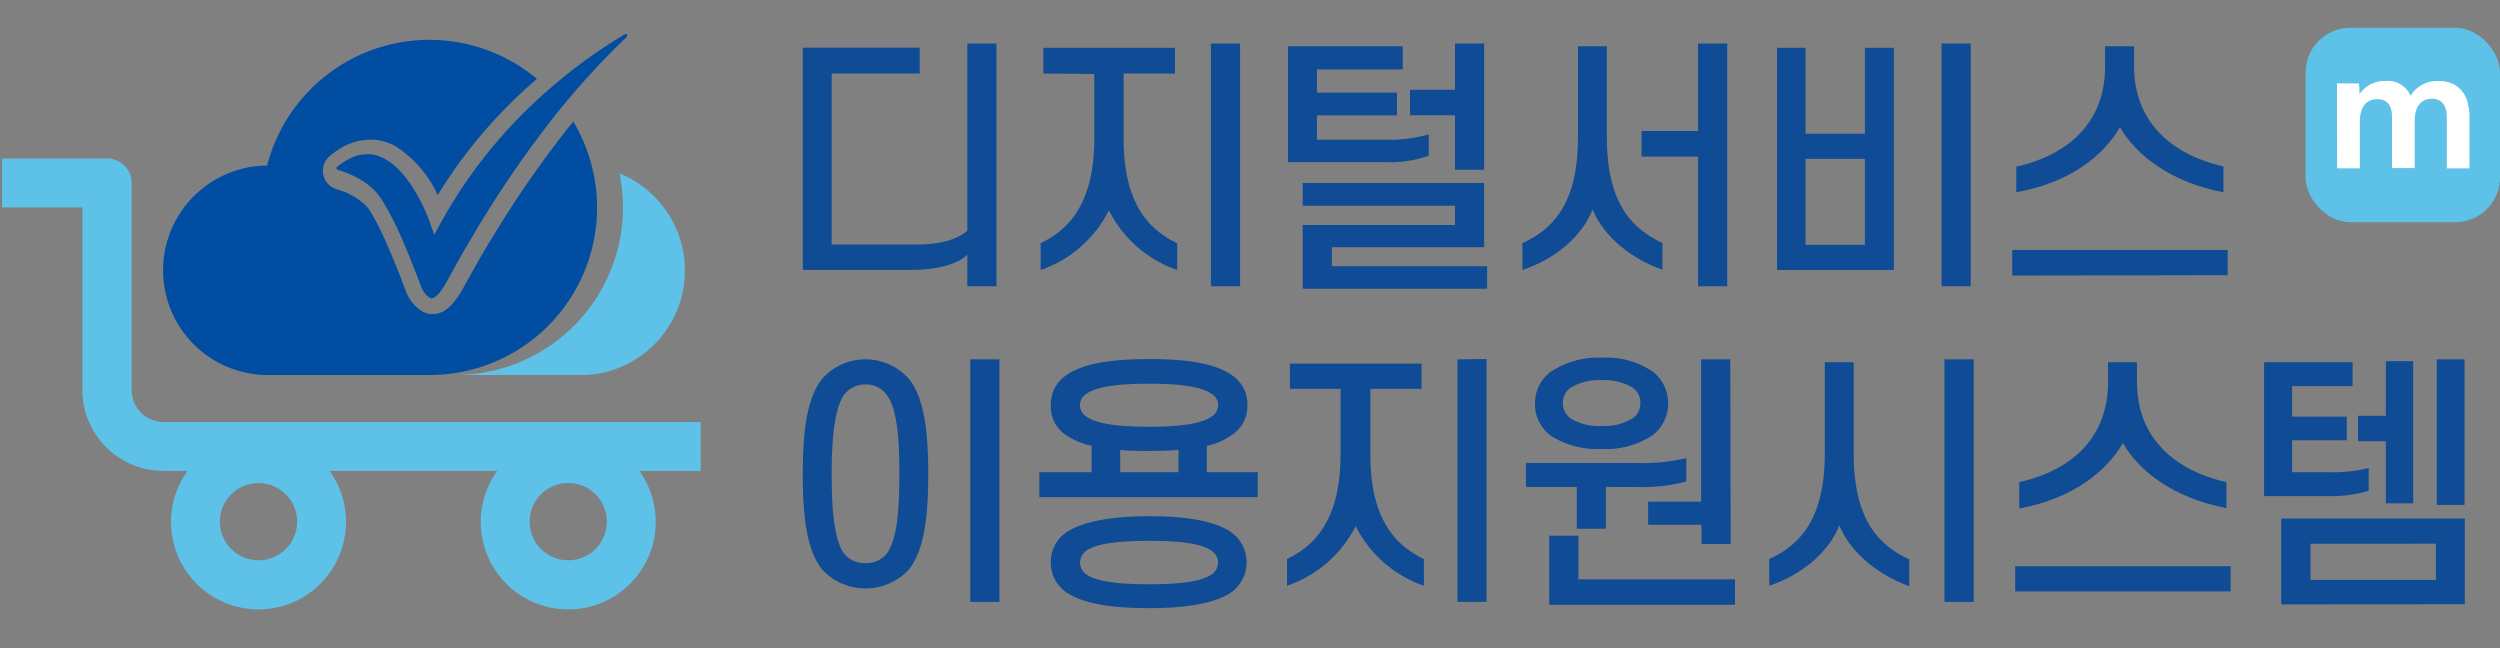 <svg xmlns="http://www.w3.org/2000/svg" viewBox="0 0 270 70"><rect x="0" y="0" width="270" height="70" fill="#808080" stroke="none"/><defs><style>.cls-1{fill:#104b95;}.cls-2{fill:#5ec1e7;}.cls-3{fill:#014da2;}.cls-4,.cls-5{fill:#fff;}.cls-5{opacity:0;}</style></defs><g id="레이어_2" data-name="레이어 2"><g id="Layer_4" data-name="Layer 4"><path class="cls-1" d="M98.46,29.15H86.7v-24H99.33V7.94H89.82V26.41h9.25c2.4,0,4.3-.52,5.4-1.5V4.7h3.15V30.92h-3.15V27.51C103.43,28.55,101.18,29.15,98.46,29.15Z"/><path class="cls-1" d="M112.68,7.94V5.16H126.9V7.94h-5.55V15c0,7,2.75,9.83,5.79,11.27v2.89a13,13,0,0,1-7.38-6.44,12.94,12.94,0,0,1-7.37,6.44V26.26c3-1.41,5.79-4.27,5.79-11.27v-7ZM133.93,4.7V30.92h-3.15V4.7Z"/><path class="cls-1" d="M149.54,17.51H139.1V5h12.4V7.5h-9.27V10h8.64v2.46h-8.64v2.63h7.45a15.36,15.36,0,0,0,4.63-.58v2.31A12.66,12.66,0,0,1,149.54,17.51Zm-5.7,9.19v2.05h16.77v2.43H140.69V24.3h16.45V22.22H140.69V19.76h19.6V26.7Zm8.44-14.25V9.7h4.86v-5h3.15V18.34h-3.15V12.45Z"/><path class="cls-1" d="M172,22.62c-1.16,3-4.22,5.44-7.58,6.53V26.26c3.15-1.44,6-4.1,6-11.41V5h3.12v9.83c0,7.31,2.86,9.94,6,11.41v2.89C176.28,28,173.21,25.6,172,22.62ZM186.54,4.7V30.92h-3.15v-14h-6.1V14.15h6.1V4.7Z"/><path class="cls-1" d="M195,14.44h6.41V5.16h3.13v24H191.92v-24H195Zm6.41,12V17.16H195v9.28ZM212.84,4.7V30.92h-3.15V4.7Z"/><path class="cls-1" d="M217.32,29.76V27h23.27v2.72Zm11.62-16c-1.76,3.06-5.46,6-11.18,7V18c6-1.36,9.59-5.09,9.59-10.81V5h3.13V7.16c0,5.72,3.7,9.45,9.65,10.81v2.8C234.44,19.67,230.71,16.78,228.94,13.72Z"/><path class="cls-1" d="M86.7,51.21c0-4.74.46-8.3,2.14-10.35a6.26,6.26,0,0,1,9.27,0c1.68,2,2.14,5.61,2.14,10.35s-.46,8.29-2.14,10.35a6.39,6.39,0,0,1-9.27,0C87.16,59.5,86.7,56,86.7,51.21Zm10.43,0c0-4.16-.29-7.2-1.39-8.59a2.71,2.71,0,0,0-2.28-1.1,2.79,2.79,0,0,0-2.28,1.1c-1,1.39-1.36,4.43-1.36,8.59s.32,7.19,1.36,8.61a2.89,2.89,0,0,0,2.28,1,2.8,2.8,0,0,0,2.28-1C96.84,58.4,97.13,55.37,97.13,51.21Zm10.81-12.4V65h-3.15V38.81Z"/><path class="cls-1" d="M113.49,43.75a3.76,3.76,0,0,1,1.65-3.21c1.85-1.33,5.06-1.76,9-1.76s7.11.43,8.93,1.76a3.76,3.76,0,0,1,1.65,3.21A3.69,3.69,0,0,1,133,47a7.23,7.23,0,0,1-2.66,1.15V51h5.5v2.69H112.25V51h5.64V48.14A7.72,7.72,0,0,1,115.14,47,3.69,3.69,0,0,1,113.49,43.75Zm0,17a3.85,3.85,0,0,1,2.11-3.52c1.82-1,4.77-1.48,8.5-1.48s6.65.44,8.47,1.48a4,4,0,0,1,0,7c-1.82,1-4.71,1.45-8.47,1.45s-6.68-.41-8.5-1.45A3.86,3.86,0,0,1,113.49,60.8Zm3.15-17a1.5,1.5,0,0,0,.73,1.27c1.12.78,3.55,1.07,6.73,1.07s5.58-.29,6.71-1.07a1.48,1.48,0,0,0,.75-1.27,1.42,1.42,0,0,0-.75-1.24c-1.13-.78-3.53-1.07-6.71-1.07s-5.61.29-6.73,1.07A1.44,1.44,0,0,0,116.64,43.75Zm0,17a1.65,1.65,0,0,0,.9,1.42c1.18.67,3.38.93,6.56.93s5.38-.26,6.53-.93a1.62,1.62,0,0,0,.93-1.42,1.64,1.64,0,0,0-.93-1.41c-1.15-.67-3.35-.93-6.53-.93s-5.38.26-6.56.93A1.67,1.67,0,0,0,116.64,60.8Zm10.64-12.16c-1,.08-2,.11-3.18.11s-2.14,0-3.12-.11V51h6.3Z"/><path class="cls-1" d="M139.31,42V39.27h14.22V42H148V49.1c0,7,2.74,9.83,5.78,11.27v2.89a13,13,0,0,1-7.37-6.44A13,13,0,0,1,139,63.26V60.37c3-1.42,5.78-4.28,5.78-11.27V42Zm21.24-3.23V65H157.4V38.81Z"/><path class="cls-1" d="M173.44,52.59V57.1h-3.15V52.59H164.8V50h11.91a20.83,20.83,0,0,0,5.41-.52V52a18.6,18.6,0,0,1-5.32.6Zm-7.66-9a4.21,4.21,0,0,1,1.62-3.38A9.19,9.19,0,0,1,173,38.63a8.94,8.94,0,0,1,5.55,1.54,4.37,4.37,0,0,1,0,6.79A9.14,9.14,0,0,1,173,48.49,9.39,9.39,0,0,1,167.4,47,4.24,4.24,0,0,1,165.78,43.55Zm21.6,21.73H167.32V57.86h3.15v4.71h16.91ZM168.79,43.55a2,2,0,0,0,.81,1.62A5.72,5.72,0,0,0,173,46a5.66,5.66,0,0,0,3.38-.86,1.94,1.94,0,0,0,.78-1.62,2,2,0,0,0-.78-1.62,5.81,5.81,0,0,0-3.38-.84,5.87,5.87,0,0,0-3.41.84A2,2,0,0,0,168.79,43.55Zm18.12,15.2h-3.15V56.67H178V54.18h5.72V38.81h3.15Z"/><path class="cls-1" d="M198.65,56.73c-1.16,3-4.22,5.43-7.57,6.53V60.37c3.15-1.44,6-4.1,6-11.42V39.12h3.12V49c0,7.32,2.86,9.95,6,11.42v2.89C202.9,62.13,199.84,59.71,198.65,56.73Zm14.51-17.92V65H210V38.81Z"/><path class="cls-1" d="M217.64,63.87V61.15h23.27v2.72Zm11.62-16c-1.76,3.06-5.46,6-11.18,7.05V52.07c6-1.35,9.59-5.08,9.59-10.81V39.12h3.12v2.14c0,5.73,3.7,9.46,9.66,10.81v2.81C234.75,53.78,231,50.89,229.26,47.83Z"/><path class="cls-1" d="M251.52,53.58h-7V39.12h9.56V41.7h-6.53V45h5.9v2.55h-5.9V51h4.13a15.41,15.41,0,0,0,4.14-.46V53A13.78,13.78,0,0,1,251.52,53.58Zm-5.15,11.7V56H266.2v9.25Zm16.71-6.56H249.53v3.91h13.55Zm-8.41-11.07V44.91h3V39h2.95V54.36h-2.95V47.65Zm8.5,6.88V38.81h3V54.53Z"/><path class="cls-2" d="M75.68,45.58h-58a3.46,3.46,0,0,1-3.46-3.46V19.76a2.64,2.64,0,0,0-2.64-2.64H.22V22.4H8.9V42.12a8.75,8.75,0,0,0,8.74,8.74h2.61a9.32,9.32,0,0,0-1.78,5.48A9.45,9.45,0,1,0,35.6,50.86H53.69a9.45,9.45,0,1,0,15.36,0h6.63ZM27.92,60.51a4.17,4.17,0,1,1,4.17-4.17A4.17,4.17,0,0,1,27.92,60.51Zm33.45,0a4.17,4.17,0,1,1,4.17-4.17A4.17,4.17,0,0,1,61.37,60.51Z"/><path class="cls-2" d="M66.9,18.71A18.1,18.1,0,0,1,49.18,40.5H63.4v0a11.31,11.31,0,0,0,3.5-21.77Z"/><path class="cls-3" d="M61.92,13.14c-.46.56-.85,1-1.22,1.52a112.17,112.17,0,0,0-7.08,10.25l-1.22,2c-.37.63-.77,1.33-1.21,2.11l-.31.56-.6,1.06-.05.1c-.23.41-.39.72-.51.9-1,1.59-1.87,2.27-3,2.28l-.29,0a2.41,2.41,0,0,1-1-.4,4.36,4.36,0,0,1-1.64-2.19l-.18-.48-.51-1.32c-.4-1-.8-2-1.17-2.82a31.08,31.08,0,0,0-2-4,4.38,4.38,0,0,0-1-1,6.91,6.91,0,0,0-1.64-.95c-.3-.12-.61-.23-.92-.32a2.08,2.08,0,0,1-.73-3.61,8.81,8.81,0,0,1,1.46-1A6.13,6.13,0,0,1,40,15.09h0l.41,0a4.55,4.55,0,0,1,.74.11,6,6,0,0,1,1.51.56,12.17,12.17,0,0,1,4.61,5.31A52.93,52.93,0,0,1,56.73,9.63c.37-.34.78-.69,1.26-1.11a18.1,18.1,0,0,0-29.14,9.36A11.31,11.31,0,0,0,29,40.5l.76,0v0H46.38A18.08,18.08,0,0,0,61.92,13.14Z"/><path class="cls-3" d="M67.69,3.73a.2.2,0,0,0-.26,0,56.5,56.5,0,0,0-9.15,6.82A52.37,52.37,0,0,0,47.86,23.61l-.14.25c-.07.12-.14.23-.2.36l-.62,1.15-.43-1.24s-.06-.19-.19-.52c-.6-1.51-2.27-5.16-4.77-6.48a4.38,4.38,0,0,0-1.07-.4,2.74,2.74,0,0,0-.5-.07,4.25,4.25,0,0,0-2.32.55,7.59,7.59,0,0,0-1.2.8.19.19,0,0,0,.07.34,9.05,9.05,0,0,1,1.14.4A8.81,8.81,0,0,1,39.81,20a6.17,6.17,0,0,1,1.41,1.54,33.61,33.61,0,0,1,2.24,4.37c.39.91.81,1.91,1.23,3,.22.55.4,1,.54,1.38l.19.49a2.67,2.67,0,0,0,.92,1.33.76.76,0,0,0,.26.11h0c.37,0,.85-.47,1.43-1.41.09-.15.24-.42.46-.84l.07-.11c.2-.38.41-.76.62-1.12l.12-.21c0-.05.05-.11.08-.16l.12-.21c.46-.82.88-1.54,1.28-2.22s.8-1.35,1.27-2.12A115.69,115.69,0,0,1,59.53,13a85.47,85.47,0,0,1,8.14-9A.2.2,0,0,0,67.69,3.73Z"/><rect class="cls-2" x="249" y="3" width="21" height="21" rx="4.83"/><path class="cls-4" d="M252.39,11.38c0-.8,0-1.58,0-2.37h2.37a9,9,0,0,1,.07,1.17,3.19,3.19,0,0,1,2.79-1.43,2.65,2.65,0,0,1,2.72,1.59,3.38,3.38,0,0,1,3.05-1.59c1.84,0,3.31,1.12,3.31,3.85v5.59h-2.44V12.67c0-.89-.29-2-1.6-2-1.15,0-1.87.76-1.87,2.42v5.06h-2.45V12.64c0-1-.34-1.93-1.61-1.93s-1.87,1-1.87,2.47v5h-2.45Z"/><rect class="cls-5" width="270" height="70"/></g></g></svg>